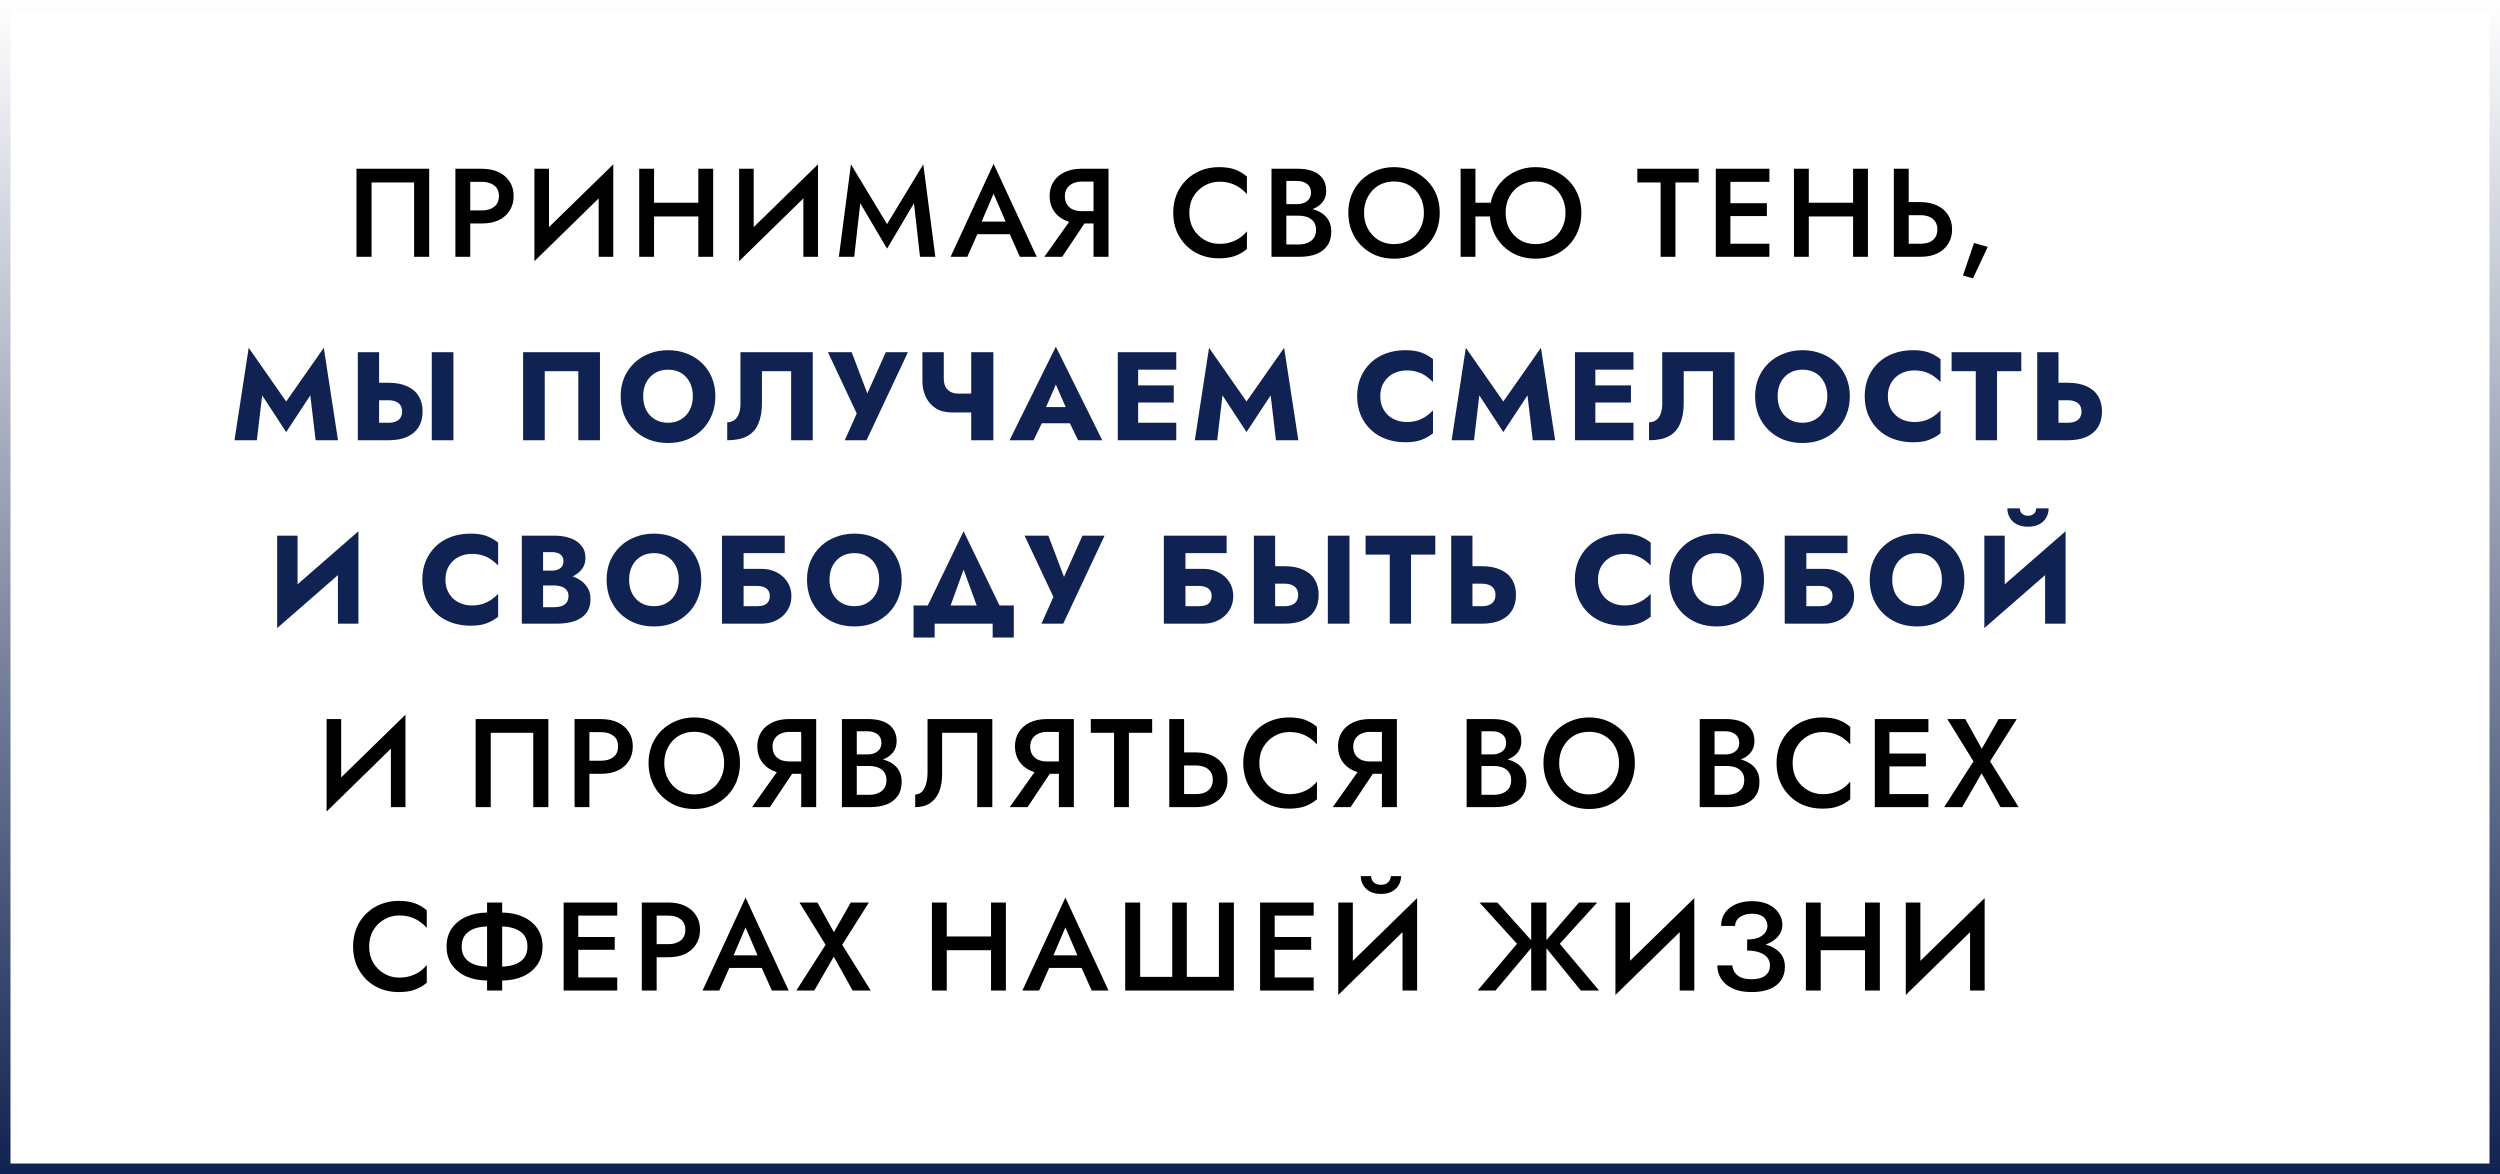 <?xml version="1.0" encoding="UTF-8"?> <svg xmlns="http://www.w3.org/2000/svg" width="477" height="224" viewBox="0 0 477 224" fill="none"> <g filter="url(#filter0_bi_1347_838)"> <path d="M0 0H477V224H0V0Z" fill="white" fill-opacity="0.01"></path> <path d="M1 1H476V223H1V1Z" stroke="url(#paint0_linear_1347_838)" stroke-width="2"></path> </g> <path d="M79.01 34.816H70.898V49H68.018V32.2H81.89V49H79.01V34.816ZM86.889 32.2H89.721V49H86.889V32.2ZM88.569 34.696V32.2H91.953C93.185 32.2 94.249 32.416 95.145 32.848C96.041 33.264 96.737 33.864 97.233 34.648C97.745 35.416 98.001 36.336 98.001 37.408C98.001 38.48 97.745 39.408 97.233 40.192C96.737 40.976 96.041 41.584 95.145 42.016C94.249 42.432 93.185 42.64 91.953 42.64H88.569V40.144H91.953C92.929 40.144 93.713 39.912 94.305 39.448C94.897 38.984 95.193 38.304 95.193 37.408C95.193 36.512 94.897 35.84 94.305 35.392C93.713 34.928 92.929 34.696 91.953 34.696H88.569ZM116.892 35.248L101.964 49.84L102.084 45.928L117.012 31.36L116.892 35.248ZM104.748 32.2V46.648L101.964 49.84V32.2H104.748ZM117.012 31.36V49H114.228V34.6L117.012 31.36ZM123.089 41.296V38.68H135.089V41.296H123.089ZM133.241 32.2H136.073V49H133.241V32.2ZM121.961 32.2H124.793V49H121.961V32.2ZM155.948 35.248L141.02 49.84L141.14 45.928L156.068 31.36L155.948 35.248ZM143.804 32.2V46.648L141.02 49.84V32.2H143.804ZM156.068 31.36V49H153.284V34.6L156.068 31.36ZM164.137 38.776L162.985 49H160.057L162.361 31.36L169.249 42.76L176.161 31.36L178.465 49H175.537L174.385 38.776L169.249 47.44L164.137 38.776ZM185.186 44.68L185.738 42.28H193.538L194.066 44.68H185.186ZM189.578 36.952L186.938 43.12L186.89 43.744L184.562 49H181.37L189.578 31.264L197.81 49H194.594L192.314 43.888L192.266 43.192L189.578 36.952ZM208.021 40.984L202.669 49H199.261L204.949 40.984H208.021ZM211.501 32.2V49H208.645V32.2H211.501ZM209.797 34.648H206.413C205.773 34.648 205.205 34.76 204.709 34.984C204.229 35.208 203.853 35.528 203.581 35.944C203.309 36.36 203.173 36.872 203.173 37.48C203.173 38.072 203.309 38.584 203.581 39.016C203.853 39.432 204.229 39.752 204.709 39.976C205.205 40.184 205.773 40.288 206.413 40.288H209.797V42.64H206.293C205.093 42.64 204.037 42.424 203.125 41.992C202.213 41.56 201.509 40.952 201.013 40.168C200.517 39.384 200.269 38.464 200.269 37.408C200.269 36.352 200.517 35.44 201.013 34.672C201.509 33.888 202.213 33.28 203.125 32.848C204.037 32.416 205.093 32.2 206.293 32.2H209.797V34.648ZM226.922 40.6C226.922 41.784 227.186 42.824 227.714 43.72C228.258 44.6 228.962 45.288 229.826 45.784C230.69 46.28 231.634 46.528 232.658 46.528C233.458 46.528 234.178 46.424 234.818 46.216C235.474 46.008 236.058 45.728 236.57 45.376C237.082 45.008 237.53 44.592 237.914 44.128V47.512C237.226 48.088 236.466 48.528 235.634 48.832C234.818 49.136 233.794 49.288 232.562 49.288C231.33 49.288 230.178 49.08 229.105 48.664C228.05 48.248 227.13 47.648 226.346 46.864C225.562 46.08 224.946 45.16 224.498 44.104C224.066 43.032 223.85 41.864 223.85 40.6C223.85 39.32 224.066 38.152 224.498 37.096C224.946 36.024 225.562 35.104 226.346 34.336C227.13 33.552 228.05 32.952 229.105 32.536C230.178 32.104 231.33 31.888 232.562 31.888C233.794 31.888 234.818 32.04 235.634 32.344C236.466 32.648 237.226 33.096 237.914 33.688V37.048C237.53 36.6 237.082 36.2 236.57 35.848C236.058 35.48 235.474 35.192 234.818 34.984C234.178 34.776 233.458 34.672 232.658 34.672C231.634 34.672 230.69 34.92 229.826 35.416C228.962 35.896 228.258 36.584 227.714 37.48C227.186 38.36 226.922 39.4 226.922 40.6ZM244.763 40.336V38.944H247.475C248.003 38.944 248.467 38.856 248.867 38.68C249.267 38.504 249.579 38.256 249.803 37.936C250.027 37.6 250.139 37.2 250.139 36.736C250.139 36.032 249.891 35.488 249.395 35.104C248.915 34.72 248.275 34.528 247.475 34.528H245.435V46.648H247.787C248.427 46.648 248.995 46.544 249.491 46.336C249.987 46.128 250.379 45.824 250.667 45.424C250.955 45.008 251.099 44.488 251.099 43.864C251.099 43.4 251.019 43 250.859 42.664C250.699 42.328 250.467 42.048 250.163 41.824C249.859 41.584 249.507 41.416 249.107 41.32C248.707 41.208 248.267 41.152 247.787 41.152H244.763V39.568H247.955C248.771 39.568 249.539 39.664 250.259 39.856C250.995 40.032 251.643 40.304 252.203 40.672C252.763 41.04 253.203 41.512 253.523 42.088C253.843 42.664 254.003 43.352 254.003 44.152C254.003 45.256 253.747 46.168 253.235 46.888C252.723 47.608 252.011 48.144 251.099 48.496C250.203 48.832 249.155 49 247.955 49H242.603V32.2H247.667C248.739 32.2 249.675 32.352 250.475 32.656C251.275 32.96 251.899 33.424 252.347 34.048C252.811 34.672 253.043 35.464 253.043 36.424C253.043 37.256 252.811 37.968 252.347 38.56C251.899 39.136 251.275 39.576 250.475 39.88C249.675 40.184 248.739 40.336 247.667 40.336H244.763ZM260.257 40.6C260.257 41.752 260.505 42.776 261.001 43.672C261.497 44.568 262.169 45.28 263.017 45.808C263.881 46.32 264.865 46.576 265.969 46.576C267.089 46.576 268.073 46.32 268.921 45.808C269.785 45.28 270.457 44.568 270.937 43.672C271.433 42.776 271.681 41.752 271.681 40.6C271.681 39.448 271.441 38.424 270.961 37.528C270.481 36.616 269.809 35.904 268.945 35.392C268.097 34.88 267.105 34.624 265.969 34.624C264.865 34.624 263.881 34.88 263.017 35.392C262.169 35.904 261.497 36.616 261.001 37.528C260.505 38.424 260.257 39.448 260.257 40.6ZM257.257 40.6C257.257 39.336 257.473 38.176 257.905 37.12C258.337 36.064 258.945 35.152 259.729 34.384C260.529 33.6 261.457 32.992 262.513 32.56C263.585 32.112 264.737 31.888 265.969 31.888C267.233 31.888 268.393 32.112 269.449 32.56C270.505 32.992 271.425 33.6 272.209 34.384C273.009 35.152 273.625 36.064 274.057 37.12C274.489 38.176 274.705 39.336 274.705 40.6C274.705 41.848 274.489 43.008 274.057 44.08C273.625 45.152 273.017 46.08 272.233 46.864C271.449 47.648 270.529 48.264 269.473 48.712C268.417 49.144 267.249 49.36 265.969 49.36C264.721 49.36 263.561 49.144 262.489 48.712C261.433 48.264 260.513 47.648 259.729 46.864C258.945 46.08 258.337 45.152 257.905 44.08C257.473 43.008 257.257 41.848 257.257 40.6ZM279.811 41.296V38.68H286.219V41.296H279.811ZM278.683 32.2H281.515V49H278.683V32.2ZM287.275 40.6C287.275 41.752 287.515 42.776 287.995 43.672C288.491 44.568 289.171 45.28 290.035 45.808C290.899 46.32 291.883 46.576 292.987 46.576C294.107 46.576 295.091 46.32 295.939 45.808C296.803 45.28 297.475 44.568 297.955 43.672C298.451 42.776 298.699 41.752 298.699 40.6C298.699 39.448 298.451 38.424 297.955 37.528C297.475 36.616 296.811 35.904 295.963 35.392C295.115 34.88 294.123 34.624 292.987 34.624C291.883 34.624 290.899 34.88 290.035 35.392C289.171 35.904 288.491 36.616 287.995 37.528C287.515 38.424 287.275 39.448 287.275 40.6ZM284.251 40.6C284.251 39.336 284.467 38.176 284.899 37.12C285.347 36.064 285.963 35.152 286.747 34.384C287.531 33.6 288.451 32.992 289.507 32.56C290.579 32.112 291.739 31.888 292.987 31.888C294.251 31.888 295.411 32.112 296.467 32.56C297.523 32.992 298.443 33.6 299.227 34.384C300.011 35.152 300.619 36.064 301.051 37.12C301.499 38.176 301.723 39.336 301.723 40.6C301.723 41.848 301.507 43.008 301.075 44.08C300.643 45.152 300.035 46.08 299.251 46.864C298.467 47.648 297.539 48.264 296.467 48.712C295.411 49.144 294.251 49.36 292.987 49.36C291.723 49.36 290.555 49.144 289.483 48.712C288.427 48.264 287.507 47.648 286.723 46.864C285.939 46.08 285.331 45.152 284.899 44.08C284.467 43.008 284.251 41.848 284.251 40.6ZM312.403 34.816V32.2H324.115V34.816H319.675V49H316.843V34.816H312.403ZM329.129 49V46.504H337.601V49H329.129ZM329.129 34.696V32.2H337.601V34.696H329.129ZM329.129 41.224V38.776H337.121V41.224H329.129ZM327.377 32.2H330.161V49H327.377V32.2ZM343.416 41.296V38.68H355.416V41.296H343.416ZM353.568 32.2H356.4V49H353.568V32.2ZM342.288 32.2H345.12V49H342.288V32.2ZM361.347 32.2H364.179V49H361.347V32.2ZM363.027 41.056V38.56H366.411C367.643 38.56 368.707 38.776 369.603 39.208C370.499 39.624 371.195 40.224 371.691 41.008C372.203 41.776 372.459 42.696 372.459 43.768C372.459 44.84 372.203 45.768 371.691 46.552C371.195 47.336 370.499 47.944 369.603 48.376C368.707 48.792 367.643 49 366.411 49H363.027V46.504H366.411C367.067 46.504 367.635 46.408 368.115 46.216C368.595 46.008 368.971 45.704 369.243 45.304C369.515 44.888 369.651 44.376 369.651 43.768C369.651 43.176 369.515 42.68 369.243 42.28C368.971 41.864 368.595 41.56 368.115 41.368C367.635 41.16 367.067 41.056 366.411 41.056H363.027ZM376.643 46.36L379.259 47.104L376.451 53.104L374.531 52.576L376.643 46.36ZM77.243 140.248L62.315 154.84L62.435 150.928L77.363 136.36L77.243 140.248ZM65.099 137.2V151.648L62.315 154.84V137.2H65.099ZM77.363 136.36V154H74.579V139.6L77.363 136.36ZM101.747 139.816H93.635V154H90.755V137.2H104.627V154H101.747V139.816ZM109.626 137.2H112.458V154H109.626V137.2ZM111.306 139.696V137.2H114.69C115.922 137.2 116.986 137.416 117.882 137.848C118.778 138.264 119.474 138.864 119.97 139.648C120.482 140.416 120.738 141.336 120.738 142.408C120.738 143.48 120.482 144.408 119.97 145.192C119.474 145.976 118.778 146.584 117.882 147.016C116.986 147.432 115.922 147.64 114.69 147.64H111.306V145.144H114.69C115.666 145.144 116.45 144.912 117.042 144.448C117.634 143.984 117.93 143.304 117.93 142.408C117.93 141.512 117.634 140.84 117.042 140.392C116.45 139.928 115.666 139.696 114.69 139.696H111.306ZM126.741 145.6C126.741 146.752 126.989 147.776 127.485 148.672C127.981 149.568 128.653 150.28 129.501 150.808C130.365 151.32 131.349 151.576 132.453 151.576C133.573 151.576 134.557 151.32 135.405 150.808C136.269 150.28 136.941 149.568 137.421 148.672C137.917 147.776 138.165 146.752 138.165 145.6C138.165 144.448 137.925 143.424 137.445 142.528C136.965 141.616 136.293 140.904 135.429 140.392C134.581 139.88 133.589 139.624 132.453 139.624C131.349 139.624 130.365 139.88 129.501 140.392C128.653 140.904 127.981 141.616 127.485 142.528C126.989 143.424 126.741 144.448 126.741 145.6ZM123.741 145.6C123.741 144.336 123.957 143.176 124.389 142.12C124.821 141.064 125.429 140.152 126.213 139.384C127.013 138.6 127.941 137.992 128.997 137.56C130.069 137.112 131.221 136.888 132.453 136.888C133.717 136.888 134.877 137.112 135.933 137.56C136.989 137.992 137.909 138.6 138.693 139.384C139.493 140.152 140.109 141.064 140.541 142.12C140.973 143.176 141.189 144.336 141.189 145.6C141.189 146.848 140.973 148.008 140.541 149.08C140.109 150.152 139.501 151.08 138.717 151.864C137.933 152.648 137.013 153.264 135.957 153.712C134.901 154.144 133.733 154.36 132.453 154.36C131.205 154.36 130.045 154.144 128.973 153.712C127.917 153.264 126.997 152.648 126.213 151.864C125.429 151.08 124.821 150.152 124.389 149.08C123.957 148.008 123.741 146.848 123.741 145.6ZM152.247 145.984L146.895 154H143.487L149.175 145.984H152.247ZM155.727 137.2V154H152.871V137.2H155.727ZM154.023 139.648H150.639C149.999 139.648 149.431 139.76 148.935 139.984C148.455 140.208 148.079 140.528 147.807 140.944C147.535 141.36 147.399 141.872 147.399 142.48C147.399 143.072 147.535 143.584 147.807 144.016C148.079 144.432 148.455 144.752 148.935 144.976C149.431 145.184 149.999 145.288 150.639 145.288H154.023V147.64H150.519C149.319 147.64 148.263 147.424 147.351 146.992C146.439 146.56 145.735 145.952 145.239 145.168C144.743 144.384 144.495 143.464 144.495 142.408C144.495 141.352 144.743 140.44 145.239 139.672C145.735 138.888 146.439 138.28 147.351 137.848C148.263 137.416 149.319 137.2 150.519 137.2H154.023V139.648ZM162.8 145.336V143.944H165.512C166.04 143.944 166.504 143.856 166.904 143.68C167.304 143.504 167.616 143.256 167.84 142.936C168.064 142.6 168.176 142.2 168.176 141.736C168.176 141.032 167.928 140.488 167.432 140.104C166.952 139.72 166.312 139.528 165.512 139.528H163.472V151.648H165.824C166.464 151.648 167.032 151.544 167.528 151.336C168.024 151.128 168.416 150.824 168.704 150.424C168.992 150.008 169.136 149.488 169.136 148.864C169.136 148.4 169.056 148 168.896 147.664C168.736 147.328 168.504 147.048 168.2 146.824C167.896 146.584 167.544 146.416 167.144 146.32C166.744 146.208 166.304 146.152 165.824 146.152H162.8V144.568H165.992C166.808 144.568 167.576 144.664 168.296 144.856C169.032 145.032 169.68 145.304 170.24 145.672C170.8 146.04 171.24 146.512 171.56 147.088C171.88 147.664 172.04 148.352 172.04 149.152C172.04 150.256 171.784 151.168 171.272 151.888C170.76 152.608 170.048 153.144 169.136 153.496C168.24 153.832 167.192 154 165.992 154H160.64V137.2H165.704C166.776 137.2 167.712 137.352 168.512 137.656C169.312 137.96 169.936 138.424 170.384 139.048C170.848 139.672 171.08 140.464 171.08 141.424C171.08 142.256 170.848 142.968 170.384 143.56C169.936 144.136 169.312 144.576 168.512 144.88C167.712 145.184 166.776 145.336 165.704 145.336H162.8ZM189.334 137.2V154H186.454V139.816H179.758V147.688C179.758 148.936 179.574 150.04 179.206 151C178.838 151.944 178.27 152.68 177.502 153.208C176.75 153.736 175.79 154 174.622 154V151.576C175.006 151.576 175.342 151.48 175.63 151.288C175.918 151.08 176.158 150.792 176.35 150.424C176.558 150.056 176.71 149.624 176.806 149.128C176.918 148.632 176.974 148.088 176.974 147.496V137.2H189.334ZM201.409 145.984L196.057 154H192.649L198.337 145.984H201.409ZM204.889 137.2V154H202.033V137.2H204.889ZM203.185 139.648H199.801C199.161 139.648 198.593 139.76 198.097 139.984C197.617 140.208 197.241 140.528 196.969 140.944C196.697 141.36 196.561 141.872 196.561 142.48C196.561 143.072 196.697 143.584 196.969 144.016C197.241 144.432 197.617 144.752 198.097 144.976C198.593 145.184 199.161 145.288 199.801 145.288H203.185V147.64H199.681C198.481 147.64 197.425 147.424 196.513 146.992C195.601 146.56 194.897 145.952 194.401 145.168C193.905 144.384 193.657 143.464 193.657 142.408C193.657 141.352 193.905 140.44 194.401 139.672C194.897 138.888 195.601 138.28 196.513 137.848C197.425 137.416 198.481 137.2 199.681 137.2H203.185V139.648ZM208.122 139.816V137.2H219.834V139.816H215.394V154H212.562V139.816H208.122ZM223.096 137.2H225.928V154H223.096V137.2ZM224.776 146.056V143.56H228.16C229.392 143.56 230.456 143.776 231.352 144.208C232.248 144.624 232.944 145.224 233.44 146.008C233.952 146.776 234.208 147.696 234.208 148.768C234.208 149.84 233.952 150.768 233.44 151.552C232.944 152.336 232.248 152.944 231.352 153.376C230.456 153.792 229.392 154 228.16 154H224.776V151.504H228.16C228.816 151.504 229.384 151.408 229.864 151.216C230.344 151.008 230.72 150.704 230.992 150.304C231.264 149.888 231.4 149.376 231.4 148.768C231.4 148.176 231.264 147.68 230.992 147.28C230.72 146.864 230.344 146.56 229.864 146.368C229.384 146.16 228.816 146.056 228.16 146.056H224.776ZM240.283 145.6C240.283 146.784 240.547 147.824 241.075 148.72C241.619 149.6 242.323 150.288 243.187 150.784C244.051 151.28 244.995 151.528 246.019 151.528C246.819 151.528 247.539 151.424 248.179 151.216C248.835 151.008 249.419 150.728 249.931 150.376C250.443 150.008 250.891 149.592 251.275 149.128V152.512C250.587 153.088 249.827 153.528 248.995 153.832C248.179 154.136 247.155 154.288 245.923 154.288C244.691 154.288 243.539 154.08 242.467 153.664C241.411 153.248 240.491 152.648 239.707 151.864C238.923 151.08 238.307 150.16 237.859 149.104C237.427 148.032 237.211 146.864 237.211 145.6C237.211 144.32 237.427 143.152 237.859 142.096C238.307 141.024 238.923 140.104 239.707 139.336C240.491 138.552 241.411 137.952 242.467 137.536C243.539 137.104 244.691 136.888 245.923 136.888C247.155 136.888 248.179 137.04 248.995 137.344C249.827 137.648 250.587 138.096 251.275 138.688V142.048C250.891 141.6 250.443 141.2 249.931 140.848C249.419 140.48 248.835 140.192 248.179 139.984C247.539 139.776 246.819 139.672 246.019 139.672C244.995 139.672 244.051 139.92 243.187 140.416C242.323 140.896 241.619 141.584 241.075 142.48C240.547 143.36 240.283 144.4 240.283 145.6ZM263.045 145.984L257.693 154H254.285L259.973 145.984H263.045ZM266.525 137.2V154H263.669V137.2H266.525ZM264.821 139.648H261.437C260.797 139.648 260.229 139.76 259.733 139.984C259.253 140.208 258.877 140.528 258.605 140.944C258.333 141.36 258.197 141.872 258.197 142.48C258.197 143.072 258.333 143.584 258.605 144.016C258.877 144.432 259.253 144.752 259.733 144.976C260.229 145.184 260.797 145.288 261.437 145.288H264.821V147.64H261.317C260.117 147.64 259.061 147.424 258.149 146.992C257.237 146.56 256.533 145.952 256.037 145.168C255.541 144.384 255.293 143.464 255.293 142.408C255.293 141.352 255.541 140.44 256.037 139.672C256.533 138.888 257.237 138.28 258.149 137.848C259.061 137.416 260.117 137.2 261.317 137.2H264.821V139.648ZM281.994 145.336V143.944H284.706C285.234 143.944 285.698 143.856 286.098 143.68C286.498 143.504 286.81 143.256 287.034 142.936C287.258 142.6 287.37 142.2 287.37 141.736C287.37 141.032 287.122 140.488 286.626 140.104C286.146 139.72 285.506 139.528 284.706 139.528H282.666V151.648H285.018C285.658 151.648 286.226 151.544 286.722 151.336C287.218 151.128 287.61 150.824 287.898 150.424C288.186 150.008 288.33 149.488 288.33 148.864C288.33 148.4 288.25 148 288.09 147.664C287.93 147.328 287.698 147.048 287.394 146.824C287.09 146.584 286.738 146.416 286.338 146.32C285.938 146.208 285.498 146.152 285.018 146.152H281.994V144.568H285.186C286.002 144.568 286.77 144.664 287.49 144.856C288.226 145.032 288.874 145.304 289.434 145.672C289.994 146.04 290.434 146.512 290.754 147.088C291.074 147.664 291.234 148.352 291.234 149.152C291.234 150.256 290.978 151.168 290.466 151.888C289.954 152.608 289.242 153.144 288.33 153.496C287.434 153.832 286.386 154 285.186 154H279.834V137.2H284.898C285.97 137.2 286.906 137.352 287.706 137.656C288.506 137.96 289.13 138.424 289.578 139.048C290.042 139.672 290.274 140.464 290.274 141.424C290.274 142.256 290.042 142.968 289.578 143.56C289.13 144.136 288.506 144.576 287.706 144.88C286.906 145.184 285.97 145.336 284.898 145.336H281.994ZM297.488 145.6C297.488 146.752 297.736 147.776 298.232 148.672C298.728 149.568 299.4 150.28 300.248 150.808C301.112 151.32 302.096 151.576 303.2 151.576C304.32 151.576 305.304 151.32 306.152 150.808C307.016 150.28 307.688 149.568 308.168 148.672C308.664 147.776 308.912 146.752 308.912 145.6C308.912 144.448 308.672 143.424 308.192 142.528C307.712 141.616 307.04 140.904 306.176 140.392C305.328 139.88 304.336 139.624 303.2 139.624C302.096 139.624 301.112 139.88 300.248 140.392C299.4 140.904 298.728 141.616 298.232 142.528C297.736 143.424 297.488 144.448 297.488 145.6ZM294.488 145.6C294.488 144.336 294.704 143.176 295.136 142.12C295.568 141.064 296.176 140.152 296.96 139.384C297.76 138.6 298.688 137.992 299.744 137.56C300.816 137.112 301.968 136.888 303.2 136.888C304.464 136.888 305.624 137.112 306.68 137.56C307.736 137.992 308.656 138.6 309.44 139.384C310.24 140.152 310.856 141.064 311.288 142.12C311.72 143.176 311.936 144.336 311.936 145.6C311.936 146.848 311.72 148.008 311.288 149.08C310.856 150.152 310.248 151.08 309.464 151.864C308.68 152.648 307.76 153.264 306.704 153.712C305.648 154.144 304.48 154.36 303.2 154.36C301.952 154.36 300.792 154.144 299.72 153.712C298.664 153.264 297.744 152.648 296.96 151.864C296.176 151.08 295.568 150.152 295.136 149.08C294.704 148.008 294.488 146.848 294.488 145.6ZM326.469 145.336V143.944H329.181C329.709 143.944 330.173 143.856 330.573 143.68C330.973 143.504 331.285 143.256 331.509 142.936C331.733 142.6 331.845 142.2 331.845 141.736C331.845 141.032 331.597 140.488 331.101 140.104C330.621 139.72 329.981 139.528 329.181 139.528H327.141V151.648H329.493C330.133 151.648 330.701 151.544 331.197 151.336C331.693 151.128 332.085 150.824 332.373 150.424C332.661 150.008 332.805 149.488 332.805 148.864C332.805 148.4 332.725 148 332.565 147.664C332.405 147.328 332.173 147.048 331.869 146.824C331.565 146.584 331.213 146.416 330.813 146.32C330.413 146.208 329.973 146.152 329.493 146.152H326.469V144.568H329.661C330.477 144.568 331.245 144.664 331.965 144.856C332.701 145.032 333.349 145.304 333.909 145.672C334.469 146.04 334.909 146.512 335.229 147.088C335.549 147.664 335.709 148.352 335.709 149.152C335.709 150.256 335.453 151.168 334.941 151.888C334.429 152.608 333.717 153.144 332.805 153.496C331.909 153.832 330.861 154 329.661 154H324.309V137.2H329.373C330.445 137.2 331.381 137.352 332.181 137.656C332.981 137.96 333.605 138.424 334.053 139.048C334.517 139.672 334.749 140.464 334.749 141.424C334.749 142.256 334.517 142.968 334.053 143.56C333.605 144.136 332.981 144.576 332.181 144.88C331.381 145.184 330.445 145.336 329.373 145.336H326.469ZM342.035 145.6C342.035 146.784 342.299 147.824 342.827 148.72C343.371 149.6 344.075 150.288 344.939 150.784C345.803 151.28 346.747 151.528 347.771 151.528C348.571 151.528 349.291 151.424 349.931 151.216C350.587 151.008 351.171 150.728 351.683 150.376C352.195 150.008 352.643 149.592 353.027 149.128V152.512C352.339 153.088 351.579 153.528 350.747 153.832C349.931 154.136 348.907 154.288 347.675 154.288C346.443 154.288 345.291 154.08 344.219 153.664C343.163 153.248 342.243 152.648 341.459 151.864C340.675 151.08 340.059 150.16 339.611 149.104C339.179 148.032 338.963 146.864 338.963 145.6C338.963 144.32 339.179 143.152 339.611 142.096C340.059 141.024 340.675 140.104 341.459 139.336C342.243 138.552 343.163 137.952 344.219 137.536C345.291 137.104 346.443 136.888 347.675 136.888C348.907 136.888 349.931 137.04 350.747 137.344C351.579 137.648 352.339 138.096 353.027 138.688V142.048C352.643 141.6 352.195 141.2 351.683 140.848C351.171 140.48 350.587 140.192 349.931 139.984C349.291 139.776 348.571 139.672 347.771 139.672C346.747 139.672 345.803 139.92 344.939 140.416C344.075 140.896 343.371 141.584 342.827 142.48C342.299 143.36 342.035 144.4 342.035 145.6ZM359.469 154V151.504H367.941V154H359.469ZM359.469 139.696V137.2H367.941V139.696H359.469ZM359.469 146.224V143.776H367.461V146.224H359.469ZM357.717 137.2H360.501V154H357.717V137.2ZM381.339 137.2H384.795L379.707 145.264L385.155 154H381.699L378.099 147.544L374.379 154H370.947L376.539 145.264L371.547 137.2H374.979L378.123 142.864L381.339 137.2ZM70.436 180.6C70.436 181.784 70.7 182.824 71.228 183.72C71.772 184.6 72.476 185.288 73.34 185.784C74.204 186.28 75.148 186.528 76.172 186.528C76.972 186.528 77.692 186.424 78.332 186.216C78.988 186.008 79.572 185.728 80.084 185.376C80.596 185.008 81.044 184.592 81.428 184.128V187.512C80.74 188.088 79.98 188.528 79.148 188.832C78.332 189.136 77.308 189.288 76.076 189.288C74.844 189.288 73.692 189.08 72.62 188.664C71.564 188.248 70.644 187.648 69.86 186.864C69.076 186.08 68.46 185.16 68.012 184.104C67.58 183.032 67.364 181.864 67.364 180.6C67.364 179.32 67.58 178.152 68.012 177.096C68.46 176.024 69.076 175.104 69.86 174.336C70.644 173.552 71.564 172.952 72.62 172.536C73.692 172.104 74.844 171.888 76.076 171.888C77.308 171.888 78.332 172.04 79.148 172.344C79.98 172.648 80.74 173.096 81.428 173.688V177.048C81.044 176.6 80.596 176.2 80.084 175.848C79.572 175.48 78.988 175.192 78.332 174.984C77.692 174.776 76.972 174.672 76.172 174.672C75.148 174.672 74.204 174.92 73.34 175.416C72.476 175.896 71.772 176.584 71.228 177.48C70.7 178.36 70.436 179.4 70.436 180.6ZM92.934 172.2H95.814V189H92.934V172.2ZM100.638 180.6C100.638 179.704 100.422 178.976 99.99 178.416C99.558 177.856 98.95 177.44 98.166 177.168C97.398 176.896 96.502 176.76 95.478 176.76H93.246C92.222 176.76 91.318 176.896 90.534 177.168C89.766 177.44 89.166 177.856 88.734 178.416C88.302 178.976 88.086 179.704 88.086 180.6C88.086 181.48 88.302 182.208 88.734 182.784C89.166 183.344 89.766 183.76 90.534 184.032C91.318 184.304 92.222 184.44 93.246 184.44H95.478C96.502 184.44 97.398 184.304 98.166 184.032C98.95 183.76 99.558 183.344 99.99 182.784C100.422 182.208 100.638 181.48 100.638 180.6ZM103.518 180.6C103.518 181.944 103.182 183.104 102.51 184.08C101.838 185.04 100.918 185.784 99.75 186.312C98.582 186.824 97.262 187.08 95.79 187.08H92.958C91.486 187.08 90.158 186.824 88.974 186.312C87.806 185.784 86.886 185.04 86.214 184.08C85.542 183.104 85.206 181.944 85.206 180.6C85.206 179.24 85.542 178.08 86.214 177.12C86.886 176.16 87.806 175.424 88.974 174.912C90.158 174.384 91.486 174.12 92.958 174.12H95.79C97.262 174.12 98.582 174.384 99.75 174.912C100.918 175.424 101.838 176.16 102.51 177.12C103.182 178.08 103.518 179.24 103.518 180.6ZM109.297 189V186.504H117.769V189H109.297ZM109.297 174.696V172.2H117.769V174.696H109.297ZM109.297 181.224V178.776H117.289V181.224H109.297ZM107.545 172.2H110.329V189H107.545V172.2ZM122.456 172.2H125.288V189H122.456V172.2ZM124.136 174.696V172.2H127.52C128.752 172.2 129.816 172.416 130.712 172.848C131.608 173.264 132.304 173.864 132.8 174.648C133.312 175.416 133.568 176.336 133.568 177.408C133.568 178.48 133.312 179.408 132.8 180.192C132.304 180.976 131.608 181.584 130.712 182.016C129.816 182.432 128.752 182.64 127.52 182.64H124.136V180.144H127.52C128.496 180.144 129.28 179.912 129.872 179.448C130.464 178.984 130.76 178.304 130.76 177.408C130.76 176.512 130.464 175.84 129.872 175.392C129.28 174.928 128.496 174.696 127.52 174.696H124.136ZM137.859 184.68L138.411 182.28H146.211L146.739 184.68H137.859ZM142.251 176.952L139.611 183.12L139.563 183.744L137.235 189H134.043L142.251 171.264L150.483 189H147.267L144.987 183.888L144.939 183.192L142.251 176.952ZM162.325 172.2H165.781L160.693 180.264L166.141 189H162.685L159.085 182.544L155.365 189H151.933L157.525 180.264L152.533 172.2H155.965L159.109 177.864L162.325 172.2ZM178.938 181.296V178.68H190.938V181.296H178.938ZM189.09 172.2H191.922V189H189.09V172.2ZM177.81 172.2H180.642V189H177.81V172.2ZM198.886 184.68L199.438 182.28H207.238L207.766 184.68H198.886ZM203.278 176.952L200.638 183.12L200.59 183.744L198.262 189H195.07L203.278 171.264L211.51 189H208.294L206.014 183.888L205.966 183.192L203.278 176.952ZM232.568 186.384V172.2H235.424V189H214.688V172.2H217.544V186.384H223.664V172.2H226.448V186.384H232.568ZM242.178 189V186.504H250.65V189H242.178ZM242.178 174.696V172.2H250.65V174.696H242.178ZM242.178 181.224V178.776H250.17V181.224H242.178ZM240.426 172.2H243.21V189H240.426V172.2ZM270.265 175.248L255.337 189.84L255.457 185.928L270.385 171.36L270.265 175.248ZM258.121 172.2V186.648L255.337 189.84V172.2H258.121ZM270.385 171.36V189H267.601V174.6L270.385 171.36ZM259.633 167.16H261.601C261.601 167.4 261.657 167.648 261.769 167.904C261.897 168.144 262.097 168.36 262.369 168.552C262.657 168.728 263.033 168.816 263.497 168.816C263.945 168.816 264.305 168.728 264.577 168.552C264.865 168.36 265.065 168.144 265.177 167.904C265.305 167.648 265.369 167.4 265.369 167.16H267.337C267.337 167.736 267.193 168.288 266.905 168.816C266.617 169.344 266.185 169.768 265.609 170.088C265.049 170.408 264.345 170.568 263.497 170.568C262.665 170.568 261.953 170.408 261.361 170.088C260.785 169.768 260.353 169.344 260.065 168.816C259.777 168.288 259.633 167.736 259.633 167.16ZM285.697 172.2L292.801 180.12L285.337 189H281.929L289.441 180.072L282.289 172.2H285.697ZM292.153 172.2H295.057V189H292.153V172.2ZM301.273 172.2H304.753L297.601 180.072L305.113 189H301.633L294.409 180.12L301.273 172.2ZM323.154 175.248L308.226 189.84L308.346 185.928L323.274 171.36L323.154 175.248ZM311.01 172.2V186.648L308.226 189.84V172.2H311.01ZM323.274 171.36V189H320.49V174.6L323.274 171.36ZM333.359 180.768V179.256C334.191 179.256 334.895 179.144 335.471 178.92C336.047 178.68 336.479 178.368 336.767 177.984C337.071 177.584 337.223 177.144 337.223 176.664C337.223 176.216 337.111 175.816 336.887 175.464C336.679 175.096 336.351 174.816 335.903 174.624C335.471 174.432 334.927 174.336 334.271 174.336C333.647 174.336 333.087 174.44 332.591 174.648C332.111 174.84 331.735 175.112 331.463 175.464C331.191 175.816 331.055 176.216 331.055 176.664H328.391C328.391 175.736 328.623 174.92 329.087 174.216C329.567 173.512 330.247 172.96 331.127 172.56C332.023 172.144 333.071 171.936 334.271 171.936C335.503 171.936 336.551 172.144 337.415 172.56C338.279 172.976 338.935 173.528 339.383 174.216C339.847 174.888 340.079 175.64 340.079 176.472C340.079 177.112 339.911 177.696 339.575 178.224C339.255 178.752 338.791 179.208 338.183 179.592C337.575 179.976 336.863 180.272 336.047 180.48C335.231 180.672 334.335 180.768 333.359 180.768ZM334.247 189.288C333.143 189.288 332.183 189.16 331.367 188.904C330.551 188.632 329.863 188.264 329.303 187.8C328.759 187.32 328.351 186.776 328.079 186.168C327.807 185.544 327.671 184.888 327.671 184.2H330.527C330.575 184.728 330.743 185.192 331.031 185.592C331.319 185.992 331.727 186.304 332.255 186.528C332.783 186.736 333.431 186.84 334.199 186.84C335.351 186.84 336.223 186.608 336.815 186.144C337.407 185.68 337.703 185.032 337.703 184.2C337.703 183.592 337.527 183.08 337.175 182.664C336.823 182.248 336.319 181.928 335.663 181.704C335.023 181.48 334.255 181.368 333.359 181.368V179.76C334.719 179.76 335.943 179.928 337.031 180.264C338.119 180.584 338.975 181.088 339.599 181.776C340.239 182.464 340.559 183.368 340.559 184.488C340.559 185.448 340.319 186.288 339.839 187.008C339.359 187.728 338.647 188.288 337.703 188.688C336.759 189.088 335.607 189.288 334.247 189.288ZM345.691 181.296V178.68H357.691V181.296H345.691ZM355.843 172.2H358.675V189H355.843V172.2ZM344.563 172.2H347.395V189H344.563V172.2ZM378.551 175.248L363.623 189.84L363.743 185.928L378.671 171.36L378.551 175.248ZM366.407 172.2V186.648L363.623 189.84V172.2H366.407ZM378.671 171.36V189H375.887V174.6L378.671 171.36Z" fill="black"></path> <path d="M50.018 75.432L49.01 84H44.738L47.45 66.36L54.602 76.608L61.778 66.36L64.49 84H60.218L59.21 75.432L54.602 82.44L50.018 75.432ZM82.385 67.2H86.513V84H82.385V67.2ZM68.273 67.2H72.329V84H68.273V67.2ZM70.817 76.368V73.032H74.105C75.529 73.032 76.721 73.256 77.681 73.704C78.657 74.136 79.393 74.76 79.889 75.576C80.385 76.392 80.633 77.368 80.633 78.504C80.633 79.64 80.385 80.624 79.889 81.456C79.393 82.272 78.657 82.904 77.681 83.352C76.721 83.784 75.529 84 74.105 84H70.817V80.664H74.105C74.649 80.664 75.113 80.584 75.497 80.424C75.897 80.264 76.201 80.024 76.409 79.704C76.617 79.368 76.721 78.968 76.721 78.504C76.721 78.04 76.617 77.648 76.409 77.328C76.201 77.008 75.897 76.768 75.497 76.608C75.113 76.448 74.649 76.368 74.105 76.368H70.817ZM110.345 70.824H103.937V84H99.809V67.2H114.473V84H110.345V70.824ZM122.717 75.6C122.717 76.592 122.909 77.472 123.293 78.24C123.693 78.992 124.245 79.584 124.949 80.016C125.669 80.448 126.509 80.664 127.469 80.664C128.413 80.664 129.237 80.448 129.941 80.016C130.661 79.584 131.213 78.992 131.597 78.24C131.997 77.472 132.197 76.592 132.197 75.6C132.197 74.608 132.005 73.736 131.621 72.984C131.237 72.216 130.693 71.616 129.989 71.184C129.285 70.752 128.445 70.536 127.469 70.536C126.509 70.536 125.669 70.752 124.949 71.184C124.245 71.616 123.693 72.216 123.293 72.984C122.909 73.736 122.717 74.608 122.717 75.6ZM118.421 75.6C118.421 74.304 118.645 73.12 119.093 72.048C119.557 70.976 120.197 70.048 121.013 69.264C121.829 68.48 122.789 67.88 123.893 67.464C124.997 67.032 126.189 66.816 127.469 66.816C128.765 66.816 129.957 67.032 131.045 67.464C132.149 67.88 133.109 68.48 133.925 69.264C134.741 70.048 135.373 70.976 135.821 72.048C136.269 73.12 136.493 74.304 136.493 75.6C136.493 76.896 136.269 78.088 135.821 79.176C135.389 80.264 134.765 81.208 133.949 82.008C133.149 82.808 132.197 83.432 131.093 83.88C129.989 84.312 128.781 84.528 127.469 84.528C126.141 84.528 124.925 84.312 123.821 83.88C122.717 83.432 121.757 82.808 120.941 82.008C120.141 81.208 119.517 80.264 119.069 79.176C118.637 78.088 118.421 76.896 118.421 75.6ZM155.076 67.2V84H150.948V70.824H145.38V76.896C145.38 78.464 145.148 79.784 144.684 80.856C144.236 81.912 143.524 82.704 142.548 83.232C141.572 83.744 140.308 84 138.756 84V80.568C139.156 80.568 139.508 80.488 139.812 80.328C140.132 80.168 140.396 79.944 140.604 79.656C140.828 79.352 140.996 78.984 141.108 78.552C141.22 78.12 141.276 77.648 141.276 77.136V67.2H155.076ZM173.232 67.2L165.336 84H161.184L163.464 78.888L157.968 67.2H162.504L166.296 77.208L164.544 77.184L169.008 67.2H173.232ZM181.636 78.696L182.812 75.096H186.844V78.696H181.636ZM185.308 67.2H189.532V84H185.308V67.2ZM180.076 67.2V72.24C180.076 72.864 180.188 73.392 180.412 73.824C180.652 74.24 180.98 74.56 181.396 74.784C181.812 74.992 182.284 75.096 182.812 75.096L181.636 78.696C180.42 78.696 179.388 78.432 178.54 77.904C177.708 77.36 177.076 76.64 176.644 75.744C176.212 74.832 175.996 73.84 175.996 72.768V67.2H180.076ZM197.063 80.76L197.351 77.664H205.679L205.943 80.76H197.063ZM201.455 73.368L199.103 78.792L199.295 79.68L197.207 84H192.623L201.455 66.144L210.311 84H205.703L203.687 79.848L203.831 78.816L201.455 73.368ZM215.959 84V80.664H224.431V84H215.959ZM215.959 70.536V67.2H224.431V70.536H215.959ZM215.959 76.8V73.536H223.951V76.8H215.959ZM213.271 67.2H217.159V84H213.271V67.2ZM233.252 75.432L232.244 84H227.972L230.684 66.36L237.836 76.608L245.012 66.36L247.724 84H243.452L242.444 75.432L237.836 82.44L233.252 75.432ZM263.359 75.6C263.359 76.624 263.591 77.512 264.055 78.264C264.519 79 265.127 79.56 265.879 79.944C266.647 80.328 267.487 80.52 268.399 80.52C269.199 80.52 269.903 80.416 270.511 80.208C271.119 80 271.663 79.728 272.143 79.392C272.623 79.056 273.047 78.696 273.415 78.312V82.68C272.743 83.208 272.007 83.624 271.207 83.928C270.407 84.232 269.391 84.384 268.159 84.384C266.815 84.384 265.575 84.176 264.439 83.76C263.303 83.344 262.327 82.744 261.511 81.96C260.695 81.176 260.063 80.248 259.615 79.176C259.167 78.104 258.943 76.912 258.943 75.6C258.943 74.288 259.167 73.096 259.615 72.024C260.063 70.952 260.695 70.024 261.511 69.24C262.327 68.456 263.303 67.856 264.439 67.44C265.575 67.024 266.815 66.816 268.159 66.816C269.391 66.816 270.407 66.968 271.207 67.272C272.007 67.576 272.743 67.992 273.415 68.52V72.888C273.047 72.504 272.623 72.144 272.143 71.808C271.663 71.456 271.119 71.184 270.511 70.992C269.903 70.784 269.199 70.68 268.399 70.68C267.487 70.68 266.647 70.872 265.879 71.256C265.127 71.64 264.519 72.2 264.055 72.936C263.591 73.672 263.359 74.56 263.359 75.6ZM282.251 75.432L281.243 84H276.971L279.683 66.36L286.835 76.608L294.011 66.36L296.723 84H292.451L291.443 75.432L286.835 82.44L282.251 75.432ZM303.194 84V80.664H311.666V84H303.194ZM303.194 70.536V67.2H311.666V70.536H303.194ZM303.194 76.8V73.536H311.186V76.8H303.194ZM300.506 67.2H304.394V84H300.506V67.2ZM330.951 67.2V84H326.823V70.824H321.255V76.896C321.255 78.464 321.023 79.784 320.559 80.856C320.111 81.912 319.399 82.704 318.423 83.232C317.447 83.744 316.183 84 314.631 84V80.568C315.031 80.568 315.383 80.488 315.687 80.328C316.007 80.168 316.271 79.944 316.479 79.656C316.703 79.352 316.871 78.984 316.983 78.552C317.095 78.12 317.151 77.648 317.151 77.136V67.2H330.951ZM339.171 75.6C339.171 76.592 339.363 77.472 339.747 78.24C340.147 78.992 340.699 79.584 341.403 80.016C342.123 80.448 342.963 80.664 343.923 80.664C344.867 80.664 345.691 80.448 346.395 80.016C347.115 79.584 347.667 78.992 348.051 78.24C348.451 77.472 348.651 76.592 348.651 75.6C348.651 74.608 348.459 73.736 348.075 72.984C347.691 72.216 347.147 71.616 346.443 71.184C345.739 70.752 344.899 70.536 343.923 70.536C342.963 70.536 342.123 70.752 341.403 71.184C340.699 71.616 340.147 72.216 339.747 72.984C339.363 73.736 339.171 74.608 339.171 75.6ZM334.875 75.6C334.875 74.304 335.099 73.12 335.547 72.048C336.011 70.976 336.651 70.048 337.467 69.264C338.283 68.48 339.243 67.88 340.347 67.464C341.451 67.032 342.643 66.816 343.923 66.816C345.219 66.816 346.411 67.032 347.499 67.464C348.603 67.88 349.563 68.48 350.379 69.264C351.195 70.048 351.827 70.976 352.275 72.048C352.723 73.12 352.947 74.304 352.947 75.6C352.947 76.896 352.723 78.088 352.275 79.176C351.843 80.264 351.219 81.208 350.403 82.008C349.603 82.808 348.651 83.432 347.547 83.88C346.443 84.312 345.235 84.528 343.923 84.528C342.595 84.528 341.379 84.312 340.275 83.88C339.171 83.432 338.211 82.808 337.395 82.008C336.595 81.208 335.971 80.264 335.523 79.176C335.091 78.088 334.875 76.896 334.875 75.6ZM360.202 75.6C360.202 76.624 360.434 77.512 360.898 78.264C361.362 79 361.97 79.56 362.722 79.944C363.49 80.328 364.33 80.52 365.242 80.52C366.042 80.52 366.746 80.416 367.354 80.208C367.962 80 368.506 79.728 368.986 79.392C369.466 79.056 369.89 78.696 370.258 78.312V82.68C369.586 83.208 368.85 83.624 368.05 83.928C367.25 84.232 366.234 84.384 365.002 84.384C363.658 84.384 362.418 84.176 361.282 83.76C360.146 83.344 359.17 82.744 358.354 81.96C357.538 81.176 356.906 80.248 356.458 79.176C356.01 78.104 355.786 76.912 355.786 75.6C355.786 74.288 356.01 73.096 356.458 72.024C356.906 70.952 357.538 70.024 358.354 69.24C359.17 68.456 360.146 67.856 361.282 67.44C362.418 67.024 363.658 66.816 365.002 66.816C366.234 66.816 367.25 66.968 368.05 67.272C368.85 67.576 369.586 67.992 370.258 68.52V72.888C369.89 72.504 369.466 72.144 368.986 71.808C368.506 71.456 367.962 71.184 367.354 70.992C366.746 70.784 366.042 70.68 365.242 70.68C364.33 70.68 363.49 70.872 362.722 71.256C361.97 71.64 361.362 72.2 360.898 72.936C360.434 73.672 360.202 74.56 360.202 75.6ZM372.368 70.824V67.2H385.664V70.824H381.032V84H376.976V70.824H372.368ZM388.701 67.2H392.757V84H388.701V67.2ZM391.245 76.368V73.032H394.533C395.957 73.032 397.149 73.256 398.109 73.704C399.085 74.136 399.821 74.76 400.317 75.576C400.813 76.392 401.061 77.368 401.061 78.504C401.061 79.64 400.813 80.624 400.317 81.456C399.821 82.272 399.085 82.904 398.109 83.352C397.149 83.784 395.957 84 394.533 84H391.245V80.664H394.533C395.077 80.664 395.541 80.584 395.925 80.424C396.325 80.264 396.629 80.024 396.837 79.704C397.045 79.368 397.149 78.968 397.149 78.504C397.149 78.04 397.045 77.648 396.837 77.328C396.629 77.008 396.325 76.768 395.925 76.608C395.541 76.448 395.077 76.368 394.533 76.368H391.245ZM68.268 106.424L52.884 119.84L53.004 114.776L68.388 101.36L68.268 106.424ZM56.772 102.2V115.856L52.884 119.84V102.2H56.772ZM68.388 101.36V119H64.476V105.488L68.388 101.36ZM84.99 110.6C84.99 111.624 85.222 112.512 85.686 113.264C86.15 114 86.758 114.56 87.51 114.944C88.278 115.328 89.118 115.52 90.03 115.52C90.83 115.52 91.534 115.416 92.142 115.208C92.75 115 93.294 114.728 93.774 114.392C94.254 114.056 94.678 113.696 95.046 113.312V117.68C94.374 118.208 93.638 118.624 92.838 118.928C92.038 119.232 91.022 119.384 89.79 119.384C88.446 119.384 87.206 119.176 86.07 118.76C84.934 118.344 83.958 117.744 83.142 116.96C82.326 116.176 81.694 115.248 81.246 114.176C80.798 113.104 80.574 111.912 80.574 110.6C80.574 109.288 80.798 108.096 81.246 107.024C81.694 105.952 82.326 105.024 83.142 104.24C83.958 103.456 84.934 102.856 86.07 102.44C87.206 102.024 88.446 101.816 89.79 101.816C91.022 101.816 92.038 101.968 92.838 102.272C93.638 102.576 94.374 102.992 95.046 103.52V107.888C94.678 107.504 94.254 107.144 93.774 106.808C93.294 106.456 92.75 106.184 92.142 105.992C91.534 105.784 90.83 105.68 90.03 105.68C89.118 105.68 88.278 105.872 87.51 106.256C86.758 106.64 86.15 107.2 85.686 107.936C85.222 108.672 84.99 109.56 84.99 110.6ZM102.586 110.648V108.872H105.298C105.762 108.872 106.154 108.8 106.474 108.656C106.81 108.512 107.066 108.312 107.242 108.056C107.418 107.784 107.506 107.456 107.506 107.072C107.506 106.496 107.306 106.064 106.906 105.776C106.522 105.488 105.986 105.344 105.298 105.344H103.618V115.856H105.682C106.21 115.856 106.682 115.792 107.098 115.664C107.514 115.52 107.842 115.296 108.082 114.992C108.338 114.672 108.466 114.24 108.466 113.696C108.466 113.344 108.394 113.04 108.25 112.784C108.106 112.528 107.906 112.32 107.65 112.16C107.394 112 107.098 111.888 106.762 111.824C106.442 111.744 106.082 111.704 105.682 111.704H102.586V109.496H106.138C106.954 109.496 107.746 109.584 108.514 109.76C109.282 109.936 109.978 110.224 110.602 110.624C111.226 111.008 111.722 111.504 112.09 112.112C112.474 112.704 112.666 113.424 112.666 114.272C112.666 115.392 112.394 116.296 111.85 116.984C111.322 117.672 110.57 118.184 109.594 118.52C108.618 118.84 107.466 119 106.138 119H99.562V102.2H105.73C106.898 102.2 107.922 102.36 108.802 102.68C109.698 102.984 110.402 103.456 110.914 104.096C111.442 104.72 111.706 105.512 111.706 106.472C111.706 107.352 111.442 108.104 110.914 108.728C110.402 109.352 109.698 109.832 108.802 110.168C107.922 110.488 106.898 110.648 105.73 110.648H102.586ZM120.035 110.6C120.035 111.592 120.227 112.472 120.611 113.24C121.011 113.992 121.563 114.584 122.267 115.016C122.987 115.448 123.827 115.664 124.787 115.664C125.731 115.664 126.555 115.448 127.259 115.016C127.979 114.584 128.531 113.992 128.915 113.24C129.315 112.472 129.515 111.592 129.515 110.6C129.515 109.608 129.323 108.736 128.939 107.984C128.555 107.216 128.011 106.616 127.307 106.184C126.603 105.752 125.763 105.536 124.787 105.536C123.827 105.536 122.987 105.752 122.267 106.184C121.563 106.616 121.011 107.216 120.611 107.984C120.227 108.736 120.035 109.608 120.035 110.6ZM115.739 110.6C115.739 109.304 115.963 108.12 116.411 107.048C116.875 105.976 117.515 105.048 118.331 104.264C119.147 103.48 120.107 102.88 121.211 102.464C122.315 102.032 123.507 101.816 124.787 101.816C126.083 101.816 127.275 102.032 128.363 102.464C129.467 102.88 130.427 103.48 131.243 104.264C132.059 105.048 132.691 105.976 133.139 107.048C133.587 108.12 133.811 109.304 133.811 110.6C133.811 111.896 133.587 113.088 133.139 114.176C132.707 115.264 132.083 116.208 131.267 117.008C130.467 117.808 129.515 118.432 128.411 118.88C127.307 119.312 126.099 119.528 124.787 119.528C123.459 119.528 122.243 119.312 121.139 118.88C120.035 118.432 119.075 117.808 118.259 117.008C117.459 116.208 116.835 115.264 116.387 114.176C115.955 113.088 115.739 111.896 115.739 110.6ZM138.882 111.8V108.536H145.29C146.378 108.536 147.346 108.76 148.194 109.208C149.058 109.64 149.738 110.248 150.234 111.032C150.746 111.8 151.002 112.704 151.002 113.744C151.002 114.768 150.746 115.68 150.234 116.48C149.738 117.264 149.058 117.88 148.194 118.328C147.346 118.776 146.378 119 145.29 119H138.882V115.664H144.402C144.93 115.664 145.378 115.6 145.746 115.472C146.114 115.328 146.394 115.112 146.586 114.824C146.778 114.536 146.874 114.176 146.874 113.744C146.874 113.296 146.778 112.936 146.586 112.664C146.394 112.376 146.114 112.16 145.746 112.016C145.378 111.872 144.93 111.8 144.402 111.8H138.882ZM137.754 102.2H149.73V105.536H141.882V119H137.754V102.2ZM158.271 110.6C158.271 111.592 158.463 112.472 158.847 113.24C159.247 113.992 159.799 114.584 160.503 115.016C161.223 115.448 162.063 115.664 163.023 115.664C163.967 115.664 164.791 115.448 165.495 115.016C166.215 114.584 166.767 113.992 167.151 113.24C167.551 112.472 167.751 111.592 167.751 110.6C167.751 109.608 167.559 108.736 167.175 107.984C166.791 107.216 166.247 106.616 165.543 106.184C164.839 105.752 163.999 105.536 163.023 105.536C162.063 105.536 161.223 105.752 160.503 106.184C159.799 106.616 159.247 107.216 158.847 107.984C158.463 108.736 158.271 109.608 158.271 110.6ZM153.975 110.6C153.975 109.304 154.199 108.12 154.647 107.048C155.111 105.976 155.751 105.048 156.567 104.264C157.383 103.48 158.343 102.88 159.447 102.464C160.551 102.032 161.743 101.816 163.023 101.816C164.319 101.816 165.511 102.032 166.599 102.464C167.703 102.88 168.663 103.48 169.479 104.264C170.295 105.048 170.927 105.976 171.375 107.048C171.823 108.12 172.047 109.304 172.047 110.6C172.047 111.896 171.823 113.088 171.375 114.176C170.943 115.264 170.319 116.208 169.503 117.008C168.703 117.808 167.751 118.432 166.647 118.88C165.543 119.312 164.335 119.528 163.023 119.528C161.695 119.528 160.479 119.312 159.375 118.88C158.271 118.432 157.311 117.808 156.495 117.008C155.695 116.208 155.071 115.264 154.623 114.176C154.191 113.088 153.975 111.896 153.975 110.6ZM183.856 108.68L180.376 118.28H175.696L183.856 101.36L192.04 118.28H187.36L183.856 108.68ZM189.4 119H178.336V121.64H174.304V115.52H193.432V121.64H189.4V119ZM210.756 102.2L202.86 119H198.708L200.988 113.888L195.492 102.2H200.028L203.82 112.208L202.068 112.184L206.532 102.2H210.756ZM223.187 111.8V108.536H229.595C230.683 108.536 231.651 108.76 232.499 109.208C233.363 109.64 234.043 110.248 234.539 111.032C235.051 111.8 235.307 112.704 235.307 113.744C235.307 114.768 235.051 115.68 234.539 116.48C234.043 117.264 233.363 117.88 232.499 118.328C231.651 118.776 230.683 119 229.595 119H223.187V115.664H228.707C229.235 115.664 229.683 115.6 230.051 115.472C230.419 115.328 230.699 115.112 230.891 114.824C231.083 114.536 231.179 114.176 231.179 113.744C231.179 113.296 231.083 112.936 230.891 112.664C230.699 112.376 230.419 112.16 230.051 112.016C229.683 111.872 229.235 111.8 228.707 111.8H223.187ZM222.059 102.2H234.035V105.536H226.187V119H222.059V102.2ZM253.352 102.2H257.48V119H253.352V102.2ZM239.24 102.2H243.296V119H239.24V102.2ZM241.784 111.368V108.032H245.072C246.496 108.032 247.688 108.256 248.648 108.704C249.624 109.136 250.36 109.76 250.856 110.576C251.352 111.392 251.6 112.368 251.6 113.504C251.6 114.64 251.352 115.624 250.856 116.456C250.36 117.272 249.624 117.904 248.648 118.352C247.688 118.784 246.496 119 245.072 119H241.784V115.664H245.072C245.616 115.664 246.08 115.584 246.464 115.424C246.864 115.264 247.168 115.024 247.376 114.704C247.584 114.368 247.688 113.968 247.688 113.504C247.688 113.04 247.584 112.648 247.376 112.328C247.168 112.008 246.864 111.768 246.464 111.608C246.08 111.448 245.616 111.368 245.072 111.368H241.784ZM260.557 105.824V102.2H273.853V105.824H269.221V119H265.165V105.824H260.557ZM276.89 102.2H280.946V119H276.89V102.2ZM279.434 111.368V108.032H282.722C284.146 108.032 285.338 108.256 286.298 108.704C287.274 109.136 288.01 109.76 288.506 110.576C289.002 111.392 289.25 112.368 289.25 113.504C289.25 114.64 289.002 115.624 288.506 116.456C288.01 117.272 287.274 117.904 286.298 118.352C285.338 118.784 284.146 119 282.722 119H279.434V115.664H282.722C283.266 115.664 283.73 115.584 284.114 115.424C284.514 115.264 284.818 115.024 285.026 114.704C285.234 114.368 285.338 113.968 285.338 113.504C285.338 113.04 285.234 112.648 285.026 112.328C284.818 112.008 284.514 111.768 284.114 111.608C283.73 111.448 283.266 111.368 282.722 111.368H279.434ZM304.895 110.6C304.895 111.624 305.127 112.512 305.591 113.264C306.055 114 306.663 114.56 307.415 114.944C308.183 115.328 309.023 115.52 309.935 115.52C310.735 115.52 311.439 115.416 312.047 115.208C312.655 115 313.199 114.728 313.679 114.392C314.159 114.056 314.583 113.696 314.951 113.312V117.68C314.279 118.208 313.543 118.624 312.743 118.928C311.943 119.232 310.927 119.384 309.695 119.384C308.351 119.384 307.111 119.176 305.975 118.76C304.839 118.344 303.863 117.744 303.047 116.96C302.231 116.176 301.599 115.248 301.151 114.176C300.703 113.104 300.479 111.912 300.479 110.6C300.479 109.288 300.703 108.096 301.151 107.024C301.599 105.952 302.231 105.024 303.047 104.24C303.863 103.456 304.839 102.856 305.975 102.44C307.111 102.024 308.351 101.816 309.695 101.816C310.927 101.816 311.943 101.968 312.743 102.272C313.543 102.576 314.279 102.992 314.951 103.52V107.888C314.583 107.504 314.159 107.144 313.679 106.808C313.199 106.456 312.655 106.184 312.047 105.992C311.439 105.784 310.735 105.68 309.935 105.68C309.023 105.68 308.183 105.872 307.415 106.256C306.663 106.64 306.055 107.2 305.591 107.936C305.127 108.672 304.895 109.56 304.895 110.6ZM322.803 110.6C322.803 111.592 322.995 112.472 323.379 113.24C323.779 113.992 324.331 114.584 325.035 115.016C325.755 115.448 326.595 115.664 327.555 115.664C328.499 115.664 329.323 115.448 330.027 115.016C330.747 114.584 331.299 113.992 331.683 113.24C332.083 112.472 332.283 111.592 332.283 110.6C332.283 109.608 332.091 108.736 331.707 107.984C331.323 107.216 330.779 106.616 330.075 106.184C329.371 105.752 328.531 105.536 327.555 105.536C326.595 105.536 325.755 105.752 325.035 106.184C324.331 106.616 323.779 107.216 323.379 107.984C322.995 108.736 322.803 109.608 322.803 110.6ZM318.507 110.6C318.507 109.304 318.731 108.12 319.179 107.048C319.643 105.976 320.283 105.048 321.099 104.264C321.915 103.48 322.875 102.88 323.979 102.464C325.083 102.032 326.275 101.816 327.555 101.816C328.851 101.816 330.043 102.032 331.131 102.464C332.235 102.88 333.195 103.48 334.011 104.264C334.827 105.048 335.459 105.976 335.907 107.048C336.355 108.12 336.579 109.304 336.579 110.6C336.579 111.896 336.355 113.088 335.907 114.176C335.475 115.264 334.851 116.208 334.035 117.008C333.235 117.808 332.283 118.432 331.179 118.88C330.075 119.312 328.867 119.528 327.555 119.528C326.227 119.528 325.011 119.312 323.907 118.88C322.803 118.432 321.843 117.808 321.027 117.008C320.227 116.208 319.603 115.264 319.155 114.176C318.723 113.088 318.507 111.896 318.507 110.6ZM341.65 111.8V108.536H348.058C349.146 108.536 350.114 108.76 350.962 109.208C351.826 109.64 352.506 110.248 353.002 111.032C353.514 111.8 353.77 112.704 353.77 113.744C353.77 114.768 353.514 115.68 353.002 116.48C352.506 117.264 351.826 117.88 350.962 118.328C350.114 118.776 349.146 119 348.058 119H341.65V115.664H347.17C347.698 115.664 348.146 115.6 348.514 115.472C348.882 115.328 349.162 115.112 349.354 114.824C349.546 114.536 349.642 114.176 349.642 113.744C349.642 113.296 349.546 112.936 349.354 112.664C349.162 112.376 348.882 112.16 348.514 112.016C348.146 111.872 347.698 111.8 347.17 111.8H341.65ZM340.522 102.2H352.498V105.536H344.65V119H340.522V102.2ZM361.039 110.6C361.039 111.592 361.231 112.472 361.615 113.24C362.015 113.992 362.567 114.584 363.271 115.016C363.991 115.448 364.831 115.664 365.791 115.664C366.735 115.664 367.559 115.448 368.263 115.016C368.983 114.584 369.535 113.992 369.919 113.24C370.319 112.472 370.519 111.592 370.519 110.6C370.519 109.608 370.327 108.736 369.943 107.984C369.559 107.216 369.015 106.616 368.311 106.184C367.607 105.752 366.767 105.536 365.791 105.536C364.831 105.536 363.991 105.752 363.271 106.184C362.567 106.616 362.015 107.216 361.615 107.984C361.231 108.736 361.039 109.608 361.039 110.6ZM356.743 110.6C356.743 109.304 356.967 108.12 357.415 107.048C357.879 105.976 358.519 105.048 359.335 104.264C360.151 103.48 361.111 102.88 362.215 102.464C363.319 102.032 364.511 101.816 365.791 101.816C367.087 101.816 368.279 102.032 369.367 102.464C370.471 102.88 371.431 103.48 372.247 104.264C373.063 105.048 373.695 105.976 374.143 107.048C374.591 108.12 374.815 109.304 374.815 110.6C374.815 111.896 374.591 113.088 374.143 114.176C373.711 115.264 373.087 116.208 372.271 117.008C371.471 117.808 370.519 118.432 369.415 118.88C368.311 119.312 367.103 119.528 365.791 119.528C364.463 119.528 363.247 119.312 362.143 118.88C361.039 118.432 360.079 117.808 359.263 117.008C358.463 116.208 357.839 115.264 357.391 114.176C356.959 113.088 356.743 111.896 356.743 110.6ZM393.997 106.424L378.613 119.84L378.733 114.776L394.117 101.36L393.997 106.424ZM382.501 102.2V115.856L378.613 119.84V102.2H382.501ZM394.117 101.36V119H390.205V105.488L394.117 101.36ZM383.005 96.992H385.381C385.381 97.264 385.445 97.512 385.573 97.736C385.701 97.944 385.885 98.112 386.125 98.24C386.365 98.352 386.637 98.408 386.941 98.408C387.261 98.408 387.533 98.352 387.757 98.24C387.997 98.112 388.181 97.944 388.309 97.736C388.437 97.512 388.501 97.264 388.501 96.992H390.877C390.877 97.632 390.725 98.224 390.421 98.768C390.117 99.296 389.669 99.72 389.077 100.04C388.501 100.344 387.789 100.496 386.941 100.496C386.109 100.496 385.397 100.344 384.805 100.04C384.213 99.72 383.765 99.296 383.461 98.768C383.157 98.224 383.005 97.632 383.005 96.992Z" fill="#102251"></path> <defs> <filter id="filter0_bi_1347_838" x="-50" y="-50" width="577" height="324" filterUnits="userSpaceOnUse" color-interpolation-filters="sRGB"> <feFlood flood-opacity="0" result="BackgroundImageFix"></feFlood> <feGaussianBlur in="BackgroundImageFix" stdDeviation="25"></feGaussianBlur> <feComposite in2="SourceAlpha" operator="in" result="effect1_backgroundBlur_1347_838"></feComposite> <feBlend mode="normal" in="SourceGraphic" in2="effect1_backgroundBlur_1347_838" result="shape"></feBlend> <feColorMatrix in="SourceAlpha" type="matrix" values="0 0 0 0 0 0 0 0 0 0 0 0 0 0 0 0 0 0 127 0" result="hardAlpha"></feColorMatrix> <feOffset></feOffset> <feGaussianBlur stdDeviation="50"></feGaussianBlur> <feComposite in2="hardAlpha" operator="arithmetic" k2="-1" k3="1"></feComposite> <feColorMatrix type="matrix" values="0 0 0 0 1 0 0 0 0 1 0 0 0 0 1 0 0 0 0.75 0"></feColorMatrix> <feBlend mode="normal" in2="shape" result="effect2_innerShadow_1347_838"></feBlend> </filter> <linearGradient id="paint0_linear_1347_838" x1="209.748" y1="224" x2="209.748" y2="0" gradientUnits="userSpaceOnUse"> <stop stop-color="#102251"></stop> <stop offset="1" stop-color="#102251" stop-opacity="0"></stop> </linearGradient> </defs> </svg> 